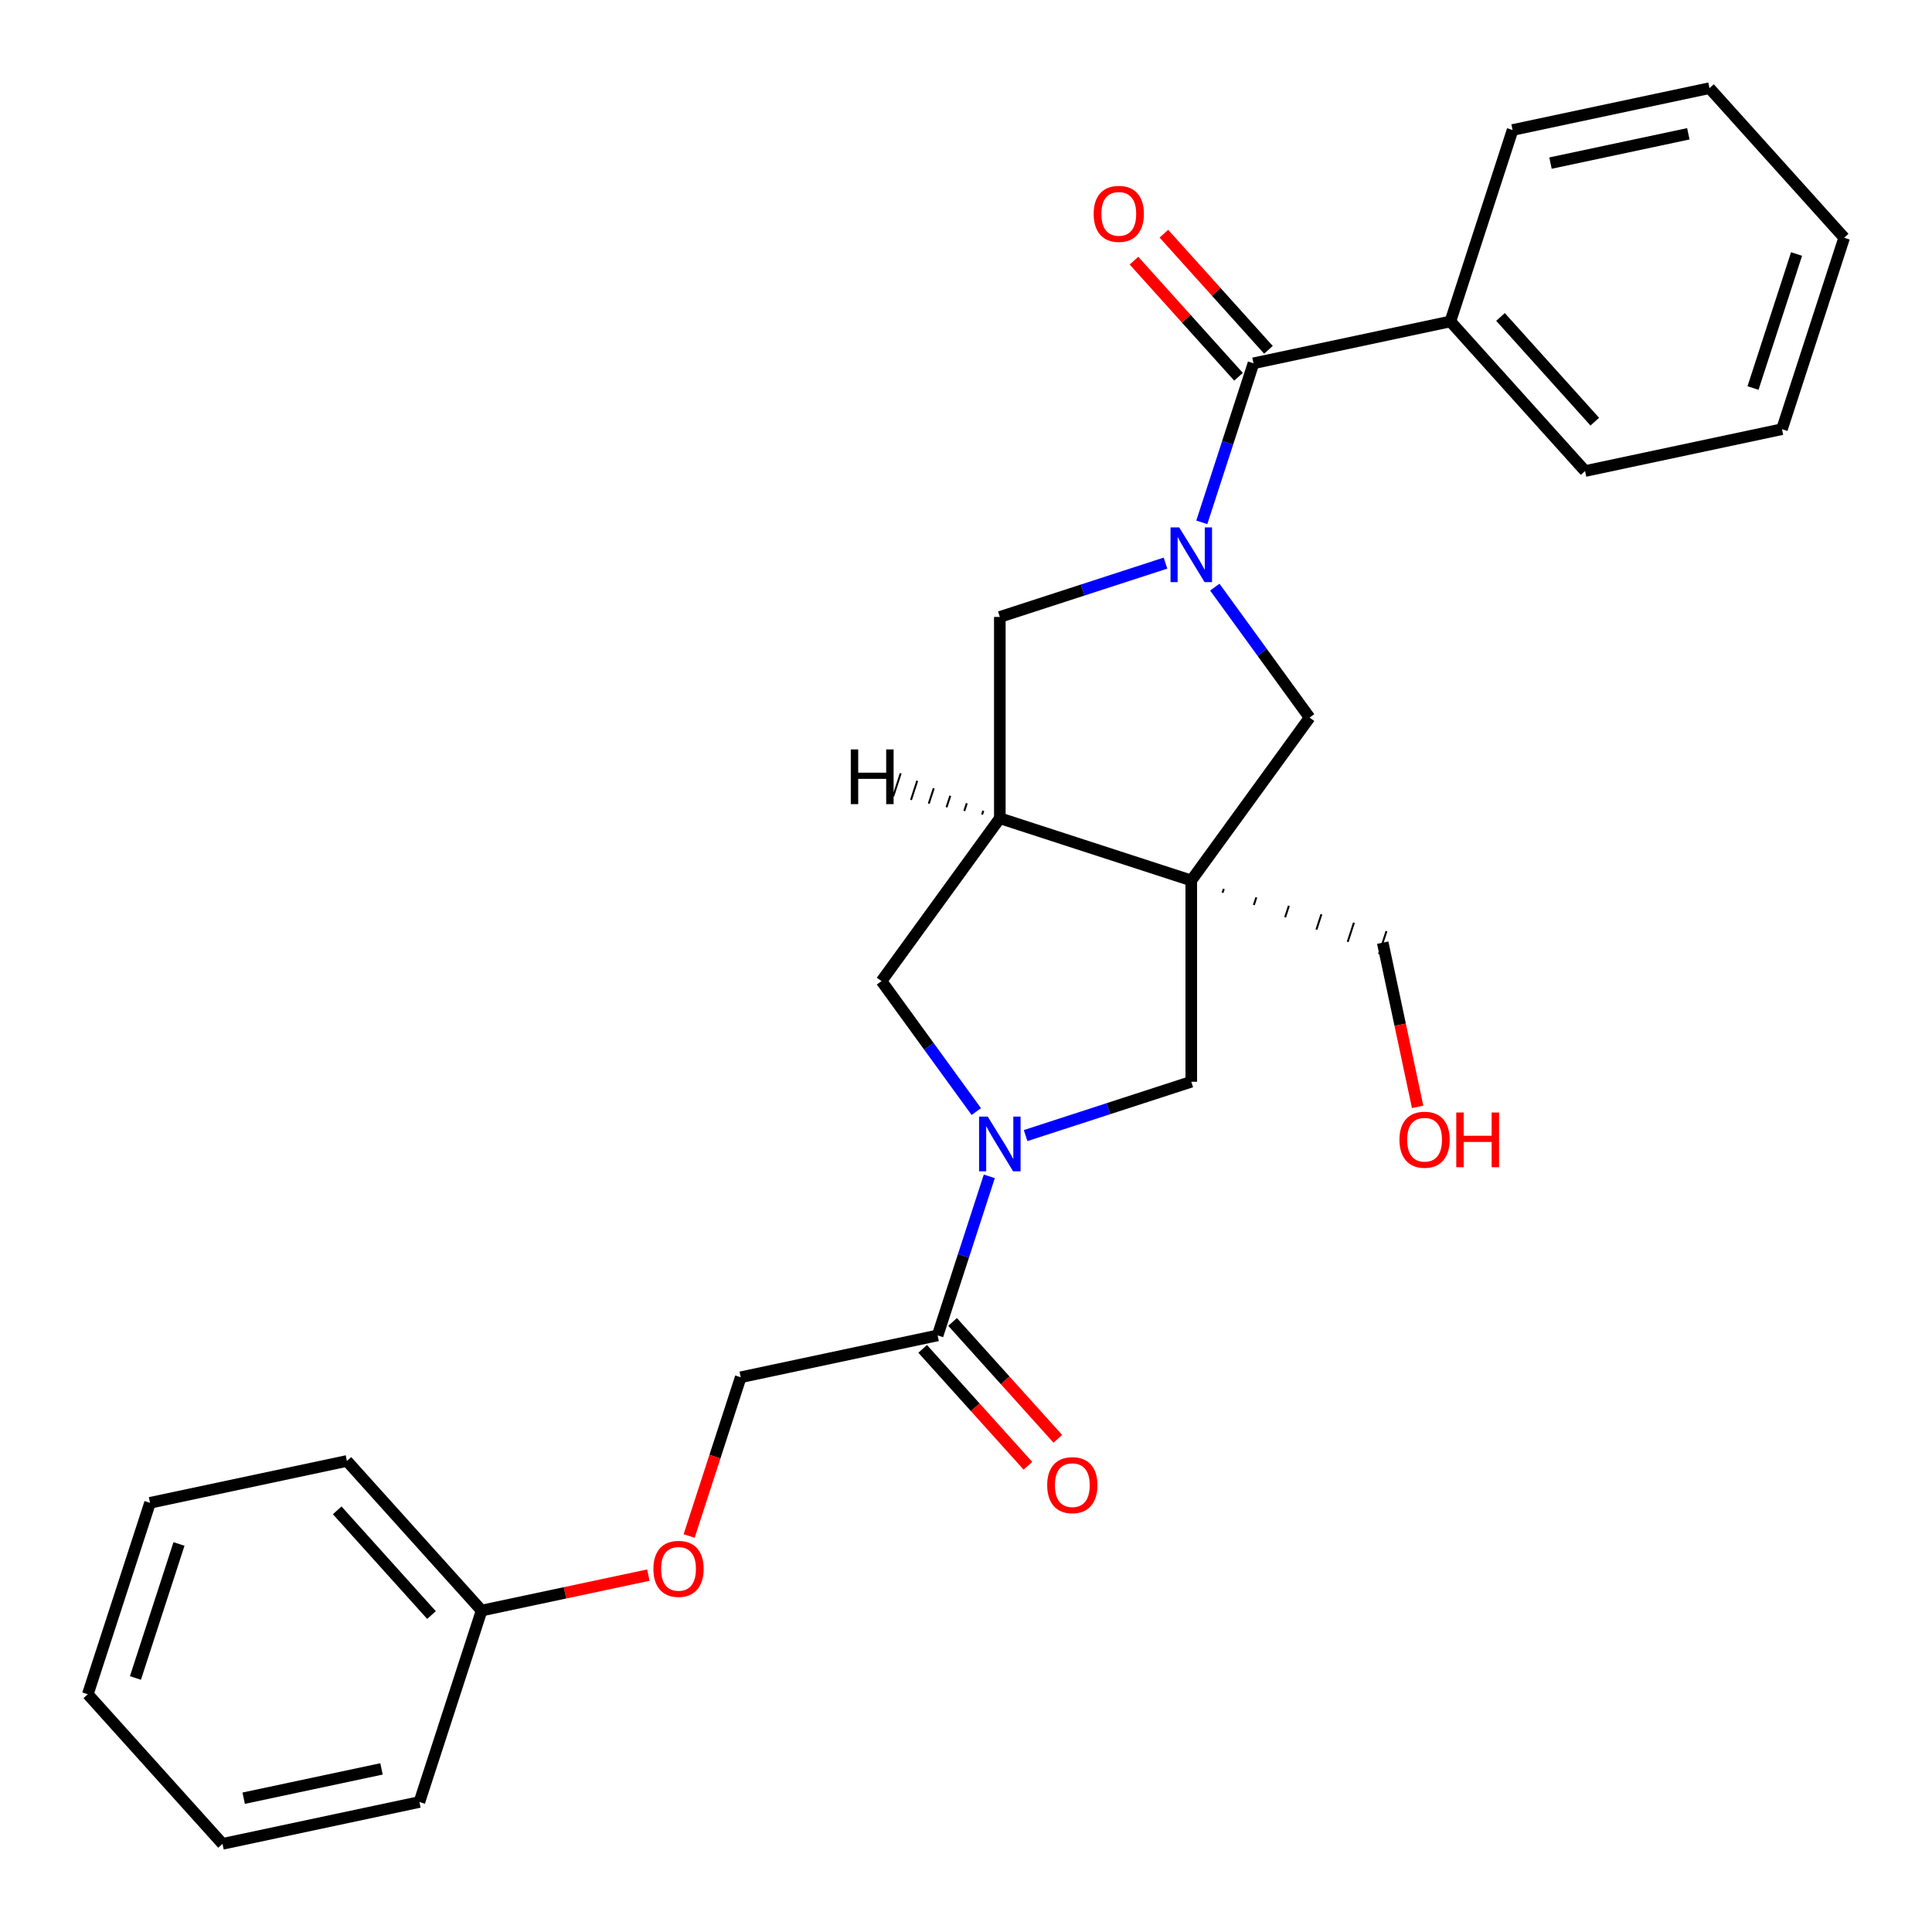 <?xml version='1.0' encoding='iso-8859-1'?>
<svg version='1.1' baseProfile='full'
              xmlns='http://www.w3.org/2000/svg'
                      xmlns:rdkit='http://www.rdkit.org/xml'
                      xmlns:xlink='http://www.w3.org/1999/xlink'
                  xml:space='preserve'
width='1000px' height='1000px' viewBox='0 0 1000 1000'>
<!-- END OF HEADER -->
<rect style='opacity:1.0;fill:#FFFFFF;stroke:none' width='1000' height='1000' x='0' y='0'> </rect>
<path class='bond-2' d='M 616.603,455.721 L 517.51,423.524' style='fill:none;fill-rule:evenodd;stroke:#000000;stroke-width:6px;stroke-linecap:butt;stroke-linejoin:miter;stroke-opacity:1' />
<path class='bond-4' d='M 616.603,455.721 L 677.845,371.428' style='fill:none;fill-rule:evenodd;stroke:#000000;stroke-width:6px;stroke-linecap:butt;stroke-linejoin:miter;stroke-opacity:1' />
<path class='bond-5' d='M 616.603,455.721 L 616.603,559.913' style='fill:none;fill-rule:evenodd;stroke:#000000;stroke-width:6px;stroke-linecap:butt;stroke-linejoin:miter;stroke-opacity:1' />
<path class='bond-13' d='M 632.796,462.078 L 633.44,460.096' style='fill:none;fill-rule:evenodd;stroke:#000000;stroke-width:1.0px;stroke-linecap:butt;stroke-linejoin:miter;stroke-opacity:1' />
<path class='bond-13' d='M 648.989,468.435 L 650.277,464.471' style='fill:none;fill-rule:evenodd;stroke:#000000;stroke-width:1.0px;stroke-linecap:butt;stroke-linejoin:miter;stroke-opacity:1' />
<path class='bond-13' d='M 665.183,474.792 L 667.115,468.847' style='fill:none;fill-rule:evenodd;stroke:#000000;stroke-width:1.0px;stroke-linecap:butt;stroke-linejoin:miter;stroke-opacity:1' />
<path class='bond-13' d='M 681.376,481.149 L 683.952,473.222' style='fill:none;fill-rule:evenodd;stroke:#000000;stroke-width:1.0px;stroke-linecap:butt;stroke-linejoin:miter;stroke-opacity:1' />
<path class='bond-13' d='M 697.57,487.506 L 700.79,477.597' style='fill:none;fill-rule:evenodd;stroke:#000000;stroke-width:1.0px;stroke-linecap:butt;stroke-linejoin:miter;stroke-opacity:1' />
<path class='bond-13' d='M 713.763,493.864 L 717.627,481.972' style='fill:none;fill-rule:evenodd;stroke:#000000;stroke-width:1.0px;stroke-linecap:butt;stroke-linejoin:miter;stroke-opacity:1' />
<path class='bond-0' d='M 628.783,303.899 L 653.314,337.663' style='fill:none;fill-rule:evenodd;stroke:#0000FF;stroke-width:6px;stroke-linecap:butt;stroke-linejoin:miter;stroke-opacity:1' />
<path class='bond-0' d='M 653.314,337.663 L 677.845,371.428' style='fill:none;fill-rule:evenodd;stroke:#000000;stroke-width:6px;stroke-linecap:butt;stroke-linejoin:miter;stroke-opacity:1' />
<path class='bond-3' d='M 622.05,270.37 L 635.425,229.206' style='fill:none;fill-rule:evenodd;stroke:#0000FF;stroke-width:6px;stroke-linecap:butt;stroke-linejoin:miter;stroke-opacity:1' />
<path class='bond-3' d='M 635.425,229.206 L 648.8,188.042' style='fill:none;fill-rule:evenodd;stroke:#000000;stroke-width:6px;stroke-linecap:butt;stroke-linejoin:miter;stroke-opacity:1' />
<path class='bond-28' d='M 603.258,291.47 L 560.384,305.401' style='fill:none;fill-rule:evenodd;stroke:#0000FF;stroke-width:6px;stroke-linecap:butt;stroke-linejoin:miter;stroke-opacity:1' />
<path class='bond-28' d='M 560.384,305.401 L 517.51,319.332' style='fill:none;fill-rule:evenodd;stroke:#000000;stroke-width:6px;stroke-linecap:butt;stroke-linejoin:miter;stroke-opacity:1' />
<path class='bond-1' d='M 530.855,587.774 L 573.729,573.844' style='fill:none;fill-rule:evenodd;stroke:#0000FF;stroke-width:6px;stroke-linecap:butt;stroke-linejoin:miter;stroke-opacity:1' />
<path class='bond-1' d='M 573.729,573.844 L 616.603,559.913' style='fill:none;fill-rule:evenodd;stroke:#000000;stroke-width:6px;stroke-linecap:butt;stroke-linejoin:miter;stroke-opacity:1' />
<path class='bond-6' d='M 512.063,608.875 L 498.688,650.039' style='fill:none;fill-rule:evenodd;stroke:#0000FF;stroke-width:6px;stroke-linecap:butt;stroke-linejoin:miter;stroke-opacity:1' />
<path class='bond-6' d='M 498.688,650.039 L 485.313,691.203' style='fill:none;fill-rule:evenodd;stroke:#000000;stroke-width:6px;stroke-linecap:butt;stroke-linejoin:miter;stroke-opacity:1' />
<path class='bond-27' d='M 505.33,575.345 L 480.798,541.581' style='fill:none;fill-rule:evenodd;stroke:#0000FF;stroke-width:6px;stroke-linecap:butt;stroke-linejoin:miter;stroke-opacity:1' />
<path class='bond-27' d='M 480.798,541.581 L 456.267,507.817' style='fill:none;fill-rule:evenodd;stroke:#000000;stroke-width:6px;stroke-linecap:butt;stroke-linejoin:miter;stroke-opacity:1' />
<path class='bond-7' d='M 517.51,423.524 L 517.51,319.332' style='fill:none;fill-rule:evenodd;stroke:#000000;stroke-width:6px;stroke-linecap:butt;stroke-linejoin:miter;stroke-opacity:1' />
<path class='bond-8' d='M 517.51,423.524 L 456.267,507.817' style='fill:none;fill-rule:evenodd;stroke:#000000;stroke-width:6px;stroke-linecap:butt;stroke-linejoin:miter;stroke-opacity:1' />
<path class='bond-31' d='M 508.958,419.649 L 508.314,421.631' style='fill:none;fill-rule:evenodd;stroke:#000000;stroke-width:1.0px;stroke-linecap:butt;stroke-linejoin:miter;stroke-opacity:1' />
<path class='bond-31' d='M 500.405,415.775 L 499.118,419.739' style='fill:none;fill-rule:evenodd;stroke:#000000;stroke-width:1.0px;stroke-linecap:butt;stroke-linejoin:miter;stroke-opacity:1' />
<path class='bond-31' d='M 491.853,411.901 L 489.921,417.846' style='fill:none;fill-rule:evenodd;stroke:#000000;stroke-width:1.0px;stroke-linecap:butt;stroke-linejoin:miter;stroke-opacity:1' />
<path class='bond-31' d='M 483.301,408.026 L 480.725,415.954' style='fill:none;fill-rule:evenodd;stroke:#000000;stroke-width:1.0px;stroke-linecap:butt;stroke-linejoin:miter;stroke-opacity:1' />
<path class='bond-31' d='M 474.749,404.152 L 471.529,414.061' style='fill:none;fill-rule:evenodd;stroke:#000000;stroke-width:1.0px;stroke-linecap:butt;stroke-linejoin:miter;stroke-opacity:1' />
<path class='bond-31' d='M 466.197,400.278 L 462.333,412.169' style='fill:none;fill-rule:evenodd;stroke:#000000;stroke-width:1.0px;stroke-linecap:butt;stroke-linejoin:miter;stroke-opacity:1' />
<path class='bond-9' d='M 656.543,181.07 L 629.486,151.021' style='fill:none;fill-rule:evenodd;stroke:#000000;stroke-width:6px;stroke-linecap:butt;stroke-linejoin:miter;stroke-opacity:1' />
<path class='bond-9' d='M 629.486,151.021 L 602.429,120.971' style='fill:none;fill-rule:evenodd;stroke:#FF0000;stroke-width:6px;stroke-linecap:butt;stroke-linejoin:miter;stroke-opacity:1' />
<path class='bond-9' d='M 641.057,195.014 L 614,164.964' style='fill:none;fill-rule:evenodd;stroke:#000000;stroke-width:6px;stroke-linecap:butt;stroke-linejoin:miter;stroke-opacity:1' />
<path class='bond-9' d='M 614,164.964 L 586.943,134.915' style='fill:none;fill-rule:evenodd;stroke:#FF0000;stroke-width:6px;stroke-linecap:butt;stroke-linejoin:miter;stroke-opacity:1' />
<path class='bond-10' d='M 648.8,188.042 L 750.715,166.379' style='fill:none;fill-rule:evenodd;stroke:#000000;stroke-width:6px;stroke-linecap:butt;stroke-linejoin:miter;stroke-opacity:1' />
<path class='bond-11' d='M 485.313,691.203 L 383.397,712.866' style='fill:none;fill-rule:evenodd;stroke:#000000;stroke-width:6px;stroke-linecap:butt;stroke-linejoin:miter;stroke-opacity:1' />
<path class='bond-12' d='M 477.57,698.175 L 504.809,728.427' style='fill:none;fill-rule:evenodd;stroke:#000000;stroke-width:6px;stroke-linecap:butt;stroke-linejoin:miter;stroke-opacity:1' />
<path class='bond-12' d='M 504.809,728.427 L 532.049,758.68' style='fill:none;fill-rule:evenodd;stroke:#FF0000;stroke-width:6px;stroke-linecap:butt;stroke-linejoin:miter;stroke-opacity:1' />
<path class='bond-12' d='M 493.056,684.231 L 520.295,714.483' style='fill:none;fill-rule:evenodd;stroke:#000000;stroke-width:6px;stroke-linecap:butt;stroke-linejoin:miter;stroke-opacity:1' />
<path class='bond-12' d='M 520.295,714.483 L 547.535,744.736' style='fill:none;fill-rule:evenodd;stroke:#FF0000;stroke-width:6px;stroke-linecap:butt;stroke-linejoin:miter;stroke-opacity:1' />
<path class='bond-17' d='M 750.715,166.379 L 820.433,243.809' style='fill:none;fill-rule:evenodd;stroke:#000000;stroke-width:6px;stroke-linecap:butt;stroke-linejoin:miter;stroke-opacity:1' />
<path class='bond-17' d='M 776.659,164.05 L 825.461,218.251' style='fill:none;fill-rule:evenodd;stroke:#000000;stroke-width:6px;stroke-linecap:butt;stroke-linejoin:miter;stroke-opacity:1' />
<path class='bond-18' d='M 750.715,166.379 L 782.912,67.287' style='fill:none;fill-rule:evenodd;stroke:#000000;stroke-width:6px;stroke-linecap:butt;stroke-linejoin:miter;stroke-opacity:1' />
<path class='bond-14' d='M 383.397,712.866 L 370.049,753.949' style='fill:none;fill-rule:evenodd;stroke:#000000;stroke-width:6px;stroke-linecap:butt;stroke-linejoin:miter;stroke-opacity:1' />
<path class='bond-14' d='M 370.049,753.949 L 356.7,795.033' style='fill:none;fill-rule:evenodd;stroke:#FF0000;stroke-width:6px;stroke-linecap:butt;stroke-linejoin:miter;stroke-opacity:1' />
<path class='bond-16' d='M 715.695,487.918 L 724.728,530.413' style='fill:none;fill-rule:evenodd;stroke:#000000;stroke-width:6px;stroke-linecap:butt;stroke-linejoin:miter;stroke-opacity:1' />
<path class='bond-16' d='M 724.728,530.413 L 733.76,572.908' style='fill:none;fill-rule:evenodd;stroke:#FF0000;stroke-width:6px;stroke-linecap:butt;stroke-linejoin:miter;stroke-opacity:1' />
<path class='bond-15' d='M 335.596,815.275 L 292.44,824.448' style='fill:none;fill-rule:evenodd;stroke:#FF0000;stroke-width:6px;stroke-linecap:butt;stroke-linejoin:miter;stroke-opacity:1' />
<path class='bond-15' d='M 292.44,824.448 L 249.285,833.621' style='fill:none;fill-rule:evenodd;stroke:#000000;stroke-width:6px;stroke-linecap:butt;stroke-linejoin:miter;stroke-opacity:1' />
<path class='bond-19' d='M 249.285,833.621 L 179.567,756.191' style='fill:none;fill-rule:evenodd;stroke:#000000;stroke-width:6px;stroke-linecap:butt;stroke-linejoin:miter;stroke-opacity:1' />
<path class='bond-19' d='M 223.341,835.95 L 174.539,781.749' style='fill:none;fill-rule:evenodd;stroke:#000000;stroke-width:6px;stroke-linecap:butt;stroke-linejoin:miter;stroke-opacity:1' />
<path class='bond-20' d='M 249.285,833.621 L 217.088,932.713' style='fill:none;fill-rule:evenodd;stroke:#000000;stroke-width:6px;stroke-linecap:butt;stroke-linejoin:miter;stroke-opacity:1' />
<path class='bond-22' d='M 820.433,243.809 L 922.348,222.146' style='fill:none;fill-rule:evenodd;stroke:#000000;stroke-width:6px;stroke-linecap:butt;stroke-linejoin:miter;stroke-opacity:1' />
<path class='bond-21' d='M 782.912,67.287 L 884.827,45.624' style='fill:none;fill-rule:evenodd;stroke:#000000;stroke-width:6px;stroke-linecap:butt;stroke-linejoin:miter;stroke-opacity:1' />
<path class='bond-21' d='M 802.532,84.42 L 873.873,69.256' style='fill:none;fill-rule:evenodd;stroke:#000000;stroke-width:6px;stroke-linecap:butt;stroke-linejoin:miter;stroke-opacity:1' />
<path class='bond-24' d='M 179.567,756.191 L 77.652,777.854' style='fill:none;fill-rule:evenodd;stroke:#000000;stroke-width:6px;stroke-linecap:butt;stroke-linejoin:miter;stroke-opacity:1' />
<path class='bond-23' d='M 217.088,932.713 L 115.173,954.376' style='fill:none;fill-rule:evenodd;stroke:#000000;stroke-width:6px;stroke-linecap:butt;stroke-linejoin:miter;stroke-opacity:1' />
<path class='bond-23' d='M 197.468,915.58 L 126.127,930.744' style='fill:none;fill-rule:evenodd;stroke:#000000;stroke-width:6px;stroke-linecap:butt;stroke-linejoin:miter;stroke-opacity:1' />
<path class='bond-25' d='M 884.827,45.624 L 954.545,123.054' style='fill:none;fill-rule:evenodd;stroke:#000000;stroke-width:6px;stroke-linecap:butt;stroke-linejoin:miter;stroke-opacity:1' />
<path class='bond-29' d='M 922.348,222.146 L 954.545,123.054' style='fill:none;fill-rule:evenodd;stroke:#000000;stroke-width:6px;stroke-linecap:butt;stroke-linejoin:miter;stroke-opacity:1' />
<path class='bond-29' d='M 907.359,200.843 L 929.897,131.478' style='fill:none;fill-rule:evenodd;stroke:#000000;stroke-width:6px;stroke-linecap:butt;stroke-linejoin:miter;stroke-opacity:1' />
<path class='bond-26' d='M 115.173,954.376 L 45.455,876.946' style='fill:none;fill-rule:evenodd;stroke:#000000;stroke-width:6px;stroke-linecap:butt;stroke-linejoin:miter;stroke-opacity:1' />
<path class='bond-30' d='M 77.652,777.854 L 45.455,876.946' style='fill:none;fill-rule:evenodd;stroke:#000000;stroke-width:6px;stroke-linecap:butt;stroke-linejoin:miter;stroke-opacity:1' />
<path class='bond-30' d='M 92.641,799.157 L 70.103,868.522' style='fill:none;fill-rule:evenodd;stroke:#000000;stroke-width:6px;stroke-linecap:butt;stroke-linejoin:miter;stroke-opacity:1' />
<path  class='atom-1' d='M 610.343 272.974
L 619.623 287.974
Q 620.543 289.454, 622.023 292.134
Q 623.503 294.814, 623.583 294.974
L 623.583 272.974
L 627.343 272.974
L 627.343 301.294
L 623.463 301.294
L 613.503 284.894
Q 612.343 282.974, 611.103 280.774
Q 609.903 278.574, 609.543 277.894
L 609.543 301.294
L 605.863 301.294
L 605.863 272.974
L 610.343 272.974
' fill='#0000FF'/>
<path  class='atom-2' d='M 511.25 577.95
L 520.53 592.95
Q 521.45 594.43, 522.93 597.11
Q 524.41 599.79, 524.49 599.95
L 524.49 577.95
L 528.25 577.95
L 528.25 606.27
L 524.37 606.27
L 514.41 589.87
Q 513.25 587.95, 512.01 585.75
Q 510.81 583.55, 510.45 582.87
L 510.45 606.27
L 506.77 606.27
L 506.77 577.95
L 511.25 577.95
' fill='#0000FF'/>
<path  class='atom-10' d='M 566.082 110.692
Q 566.082 103.892, 569.442 100.092
Q 572.802 96.292, 579.082 96.292
Q 585.362 96.292, 588.722 100.092
Q 592.082 103.892, 592.082 110.692
Q 592.082 117.572, 588.682 121.492
Q 585.282 125.372, 579.082 125.372
Q 572.842 125.372, 569.442 121.492
Q 566.082 117.612, 566.082 110.692
M 579.082 122.172
Q 583.402 122.172, 585.722 119.292
Q 588.082 116.372, 588.082 110.692
Q 588.082 105.132, 585.722 102.332
Q 583.402 99.492, 579.082 99.492
Q 574.762 99.492, 572.402 102.292
Q 570.082 105.092, 570.082 110.692
Q 570.082 116.412, 572.402 119.292
Q 574.762 122.172, 579.082 122.172
' fill='#FF0000'/>
<path  class='atom-13' d='M 542.031 768.713
Q 542.031 761.913, 545.391 758.113
Q 548.751 754.313, 555.031 754.313
Q 561.311 754.313, 564.671 758.113
Q 568.031 761.913, 568.031 768.713
Q 568.031 775.593, 564.631 779.513
Q 561.231 783.393, 555.031 783.393
Q 548.791 783.393, 545.391 779.513
Q 542.031 775.633, 542.031 768.713
M 555.031 780.193
Q 559.351 780.193, 561.671 777.313
Q 564.031 774.393, 564.031 768.713
Q 564.031 763.153, 561.671 760.353
Q 559.351 757.513, 555.031 757.513
Q 550.711 757.513, 548.351 760.313
Q 546.031 763.113, 546.031 768.713
Q 546.031 774.433, 548.351 777.313
Q 550.711 780.193, 555.031 780.193
' fill='#FF0000'/>
<path  class='atom-15' d='M 338.2 812.038
Q 338.2 805.238, 341.56 801.438
Q 344.92 797.638, 351.2 797.638
Q 357.48 797.638, 360.84 801.438
Q 364.2 805.238, 364.2 812.038
Q 364.2 818.918, 360.8 822.838
Q 357.4 826.718, 351.2 826.718
Q 344.96 826.718, 341.56 822.838
Q 338.2 818.958, 338.2 812.038
M 351.2 823.518
Q 355.52 823.518, 357.84 820.638
Q 360.2 817.718, 360.2 812.038
Q 360.2 806.478, 357.84 803.678
Q 355.52 800.838, 351.2 800.838
Q 346.88 800.838, 344.52 803.638
Q 342.2 806.438, 342.2 812.038
Q 342.2 817.758, 344.52 820.638
Q 346.88 823.518, 351.2 823.518
' fill='#FF0000'/>
<path  class='atom-17' d='M 724.358 589.913
Q 724.358 583.113, 727.718 579.313
Q 731.078 575.513, 737.358 575.513
Q 743.638 575.513, 746.998 579.313
Q 750.358 583.113, 750.358 589.913
Q 750.358 596.793, 746.958 600.713
Q 743.558 604.593, 737.358 604.593
Q 731.118 604.593, 727.718 600.713
Q 724.358 596.833, 724.358 589.913
M 737.358 601.393
Q 741.678 601.393, 743.998 598.513
Q 746.358 595.593, 746.358 589.913
Q 746.358 584.353, 743.998 581.553
Q 741.678 578.713, 737.358 578.713
Q 733.038 578.713, 730.678 581.513
Q 728.358 584.313, 728.358 589.913
Q 728.358 595.633, 730.678 598.513
Q 733.038 601.393, 737.358 601.393
' fill='#FF0000'/>
<path  class='atom-17' d='M 753.758 575.833
L 757.598 575.833
L 757.598 587.873
L 772.078 587.873
L 772.078 575.833
L 775.918 575.833
L 775.918 604.153
L 772.078 604.153
L 772.078 591.073
L 757.598 591.073
L 757.598 604.153
L 753.758 604.153
L 753.758 575.833
' fill='#FF0000'/>
<path  class='atom-28' d='M 440.368 387.899
L 444.208 387.899
L 444.208 399.939
L 458.688 399.939
L 458.688 387.899
L 462.528 387.899
L 462.528 416.219
L 458.688 416.219
L 458.688 403.139
L 444.208 403.139
L 444.208 416.219
L 440.368 416.219
L 440.368 387.899
' fill='#000000'/>
</svg>

